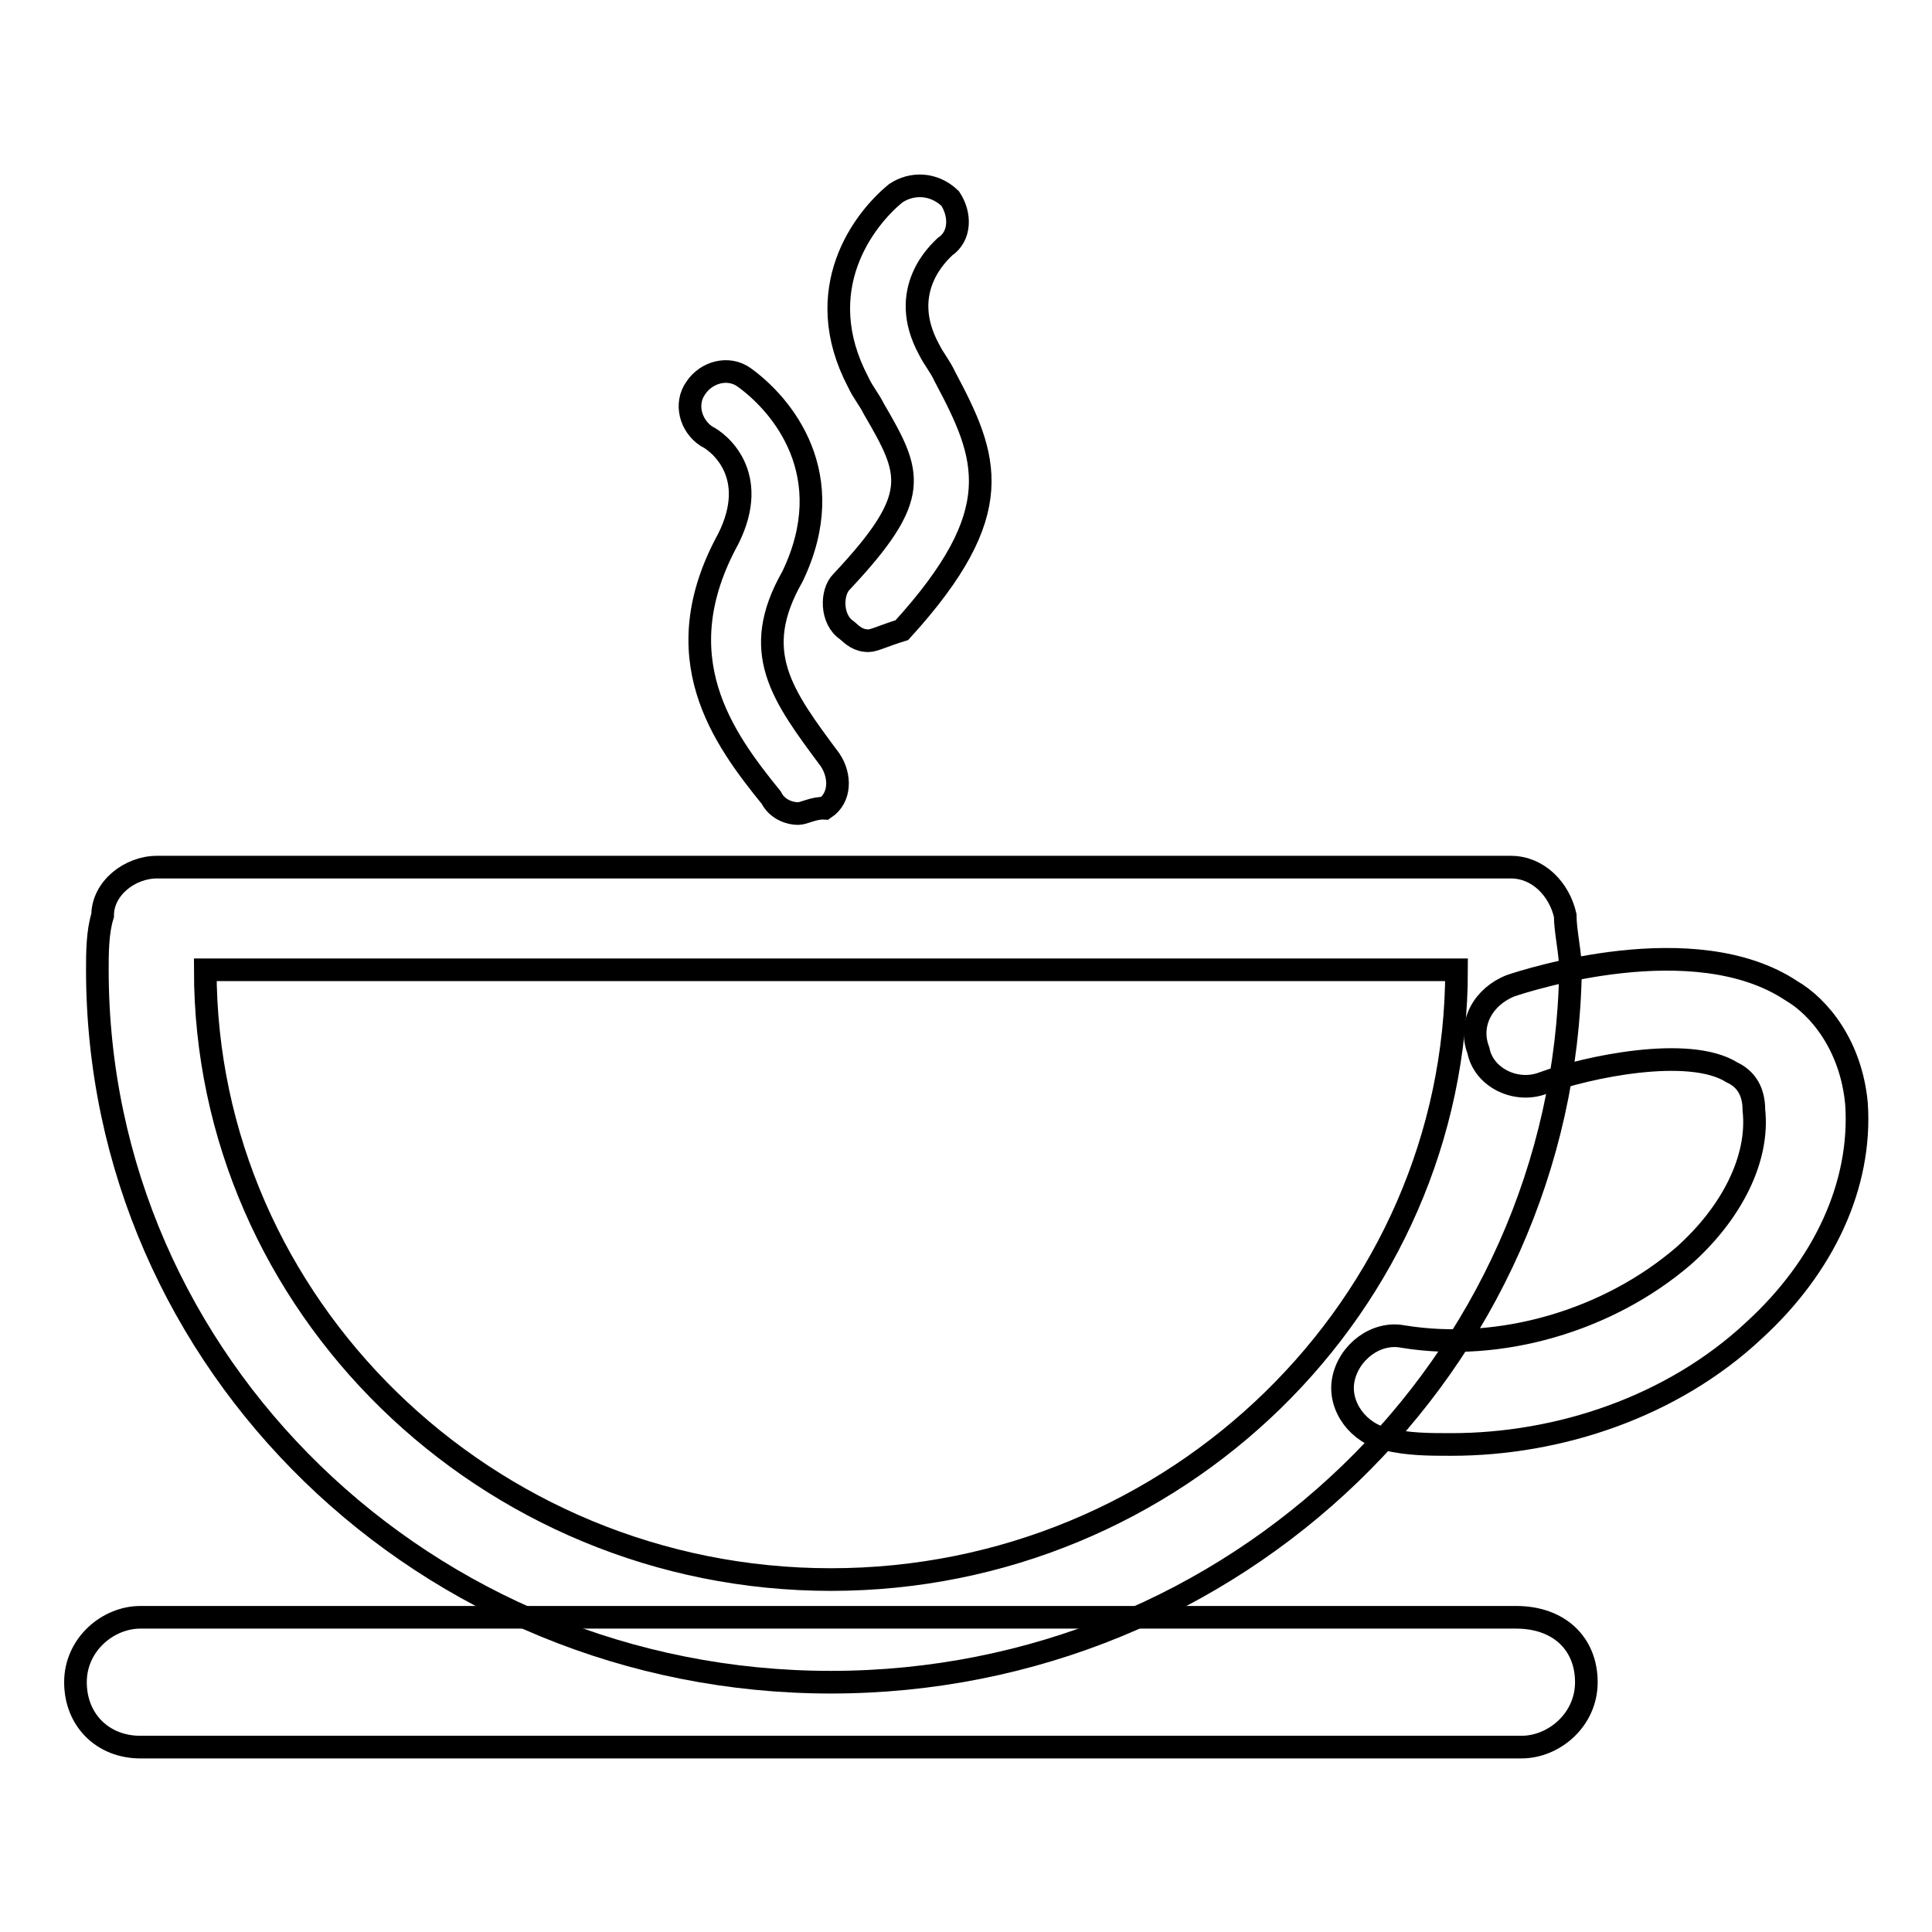 <?xml version="1.0" encoding="utf-8"?>
<!-- Svg Vector Icons : http://www.onlinewebfonts.com/icon -->
<!DOCTYPE svg PUBLIC "-//W3C//DTD SVG 1.1//EN" "http://www.w3.org/Graphics/SVG/1.1/DTD/svg11.dtd">
<svg version="1.1" xmlns="http://www.w3.org/2000/svg" xmlns:xlink="http://www.w3.org/1999/xlink" x="0px" y="0px" viewBox="0 0 256 256" enable-background="new 0 0 256 256" xml:space="preserve">
<g><g><path stroke-width="3" fill-opacity="0" stroke="#000000"  d="M115.1,84.9c-1.4,0-2.1-0.7-2.9-1.4c-2.1-1.4-2.1-5-0.7-6.4c10.7-11.4,9.3-14.3,4.3-22.9c-0.7-1.4-1.4-2.1-2.1-3.6c-6.4-12.2,0.7-21.5,5-25c2.1-1.4,5-1.4,7.2,0.7c1.4,2.1,1.4,5-0.7,6.4c-0.7,0.7-6.4,5.7-2.1,13.6c0.7,1.4,1.4,2.1,2.1,3.6c5.7,10.7,8.6,17.9-5.7,33.6C117.2,84.2,115.8,84.9,115.1,84.9z"/><path stroke-width="3" fill-opacity="0" stroke="#000000"  d="M105.8,107.8c-1.4,0-2.9-0.7-3.6-2.1c-6.4-7.9-14.3-18.6-5.7-34.3c4.3-8.6-1.4-12.9-2.9-13.6c-2.1-1.4-2.9-4.3-1.4-6.4c1.4-2.1,4.3-2.9,6.4-1.4c5,3.6,12.9,12.9,6.4,26.4c-5.7,10-1.4,15.7,5,24.3c1.4,2.1,1.4,5-0.7,6.4C107.9,107,106.5,107.8,105.8,107.8z"/><path stroke-width="3" fill-opacity="0" stroke="#000000"  d="M210.2,222.9c0,5-4.3,8.6-8.6,8.6h-183c-5,0-8.6-3.6-8.6-8.6l0,0c0-5,4.3-8.6,8.6-8.6h182.3C206.6,214.3,210.2,217.8,210.2,222.9L210.2,222.9z"/><path stroke-width="3" fill-opacity="0" stroke="#000000"  d="M110.1,222.9c-53.6,0-97.2-42.2-97.2-94.4c0-2.1,0-5,0.7-7.2c0-3.6,3.6-6.4,7.2-6.4h179.4c3.6,0,6.4,2.9,7.2,6.4c0,2.1,0.7,5,0.7,7.2C207.3,180.7,163.7,222.9,110.1,222.9z M27.2,128.5c0,44.3,37.2,80.8,82.9,80.8s82.9-36.5,82.9-80.8H27.2z"/><path stroke-width="3" fill-opacity="0" stroke="#000000"  d="M192.3,191.4c-2.9,0-5.7,0-8.6-0.7c-3.6-0.7-6.4-4.3-5.7-7.9c0.7-3.6,4.3-6.4,7.9-5.7c12.9,2.1,27.2-2.1,37.2-10.7c6.4-5.7,10-12.9,9.3-19.3c0-2.9-1.4-4.3-2.9-5c-5.7-3.6-19.3-0.7-25,1.4c-3.6,1.4-7.9-0.7-8.6-4.3c-1.4-3.6,0.7-7.2,4.3-8.6c2.1-0.7,24.3-7.9,37.2,0.7c3.6,2.1,7.9,7.2,8.6,15c0.7,10.7-4.3,21.5-13.6,30C221.6,186.4,206.6,191.4,192.3,191.4z"/></g></g>
</svg>